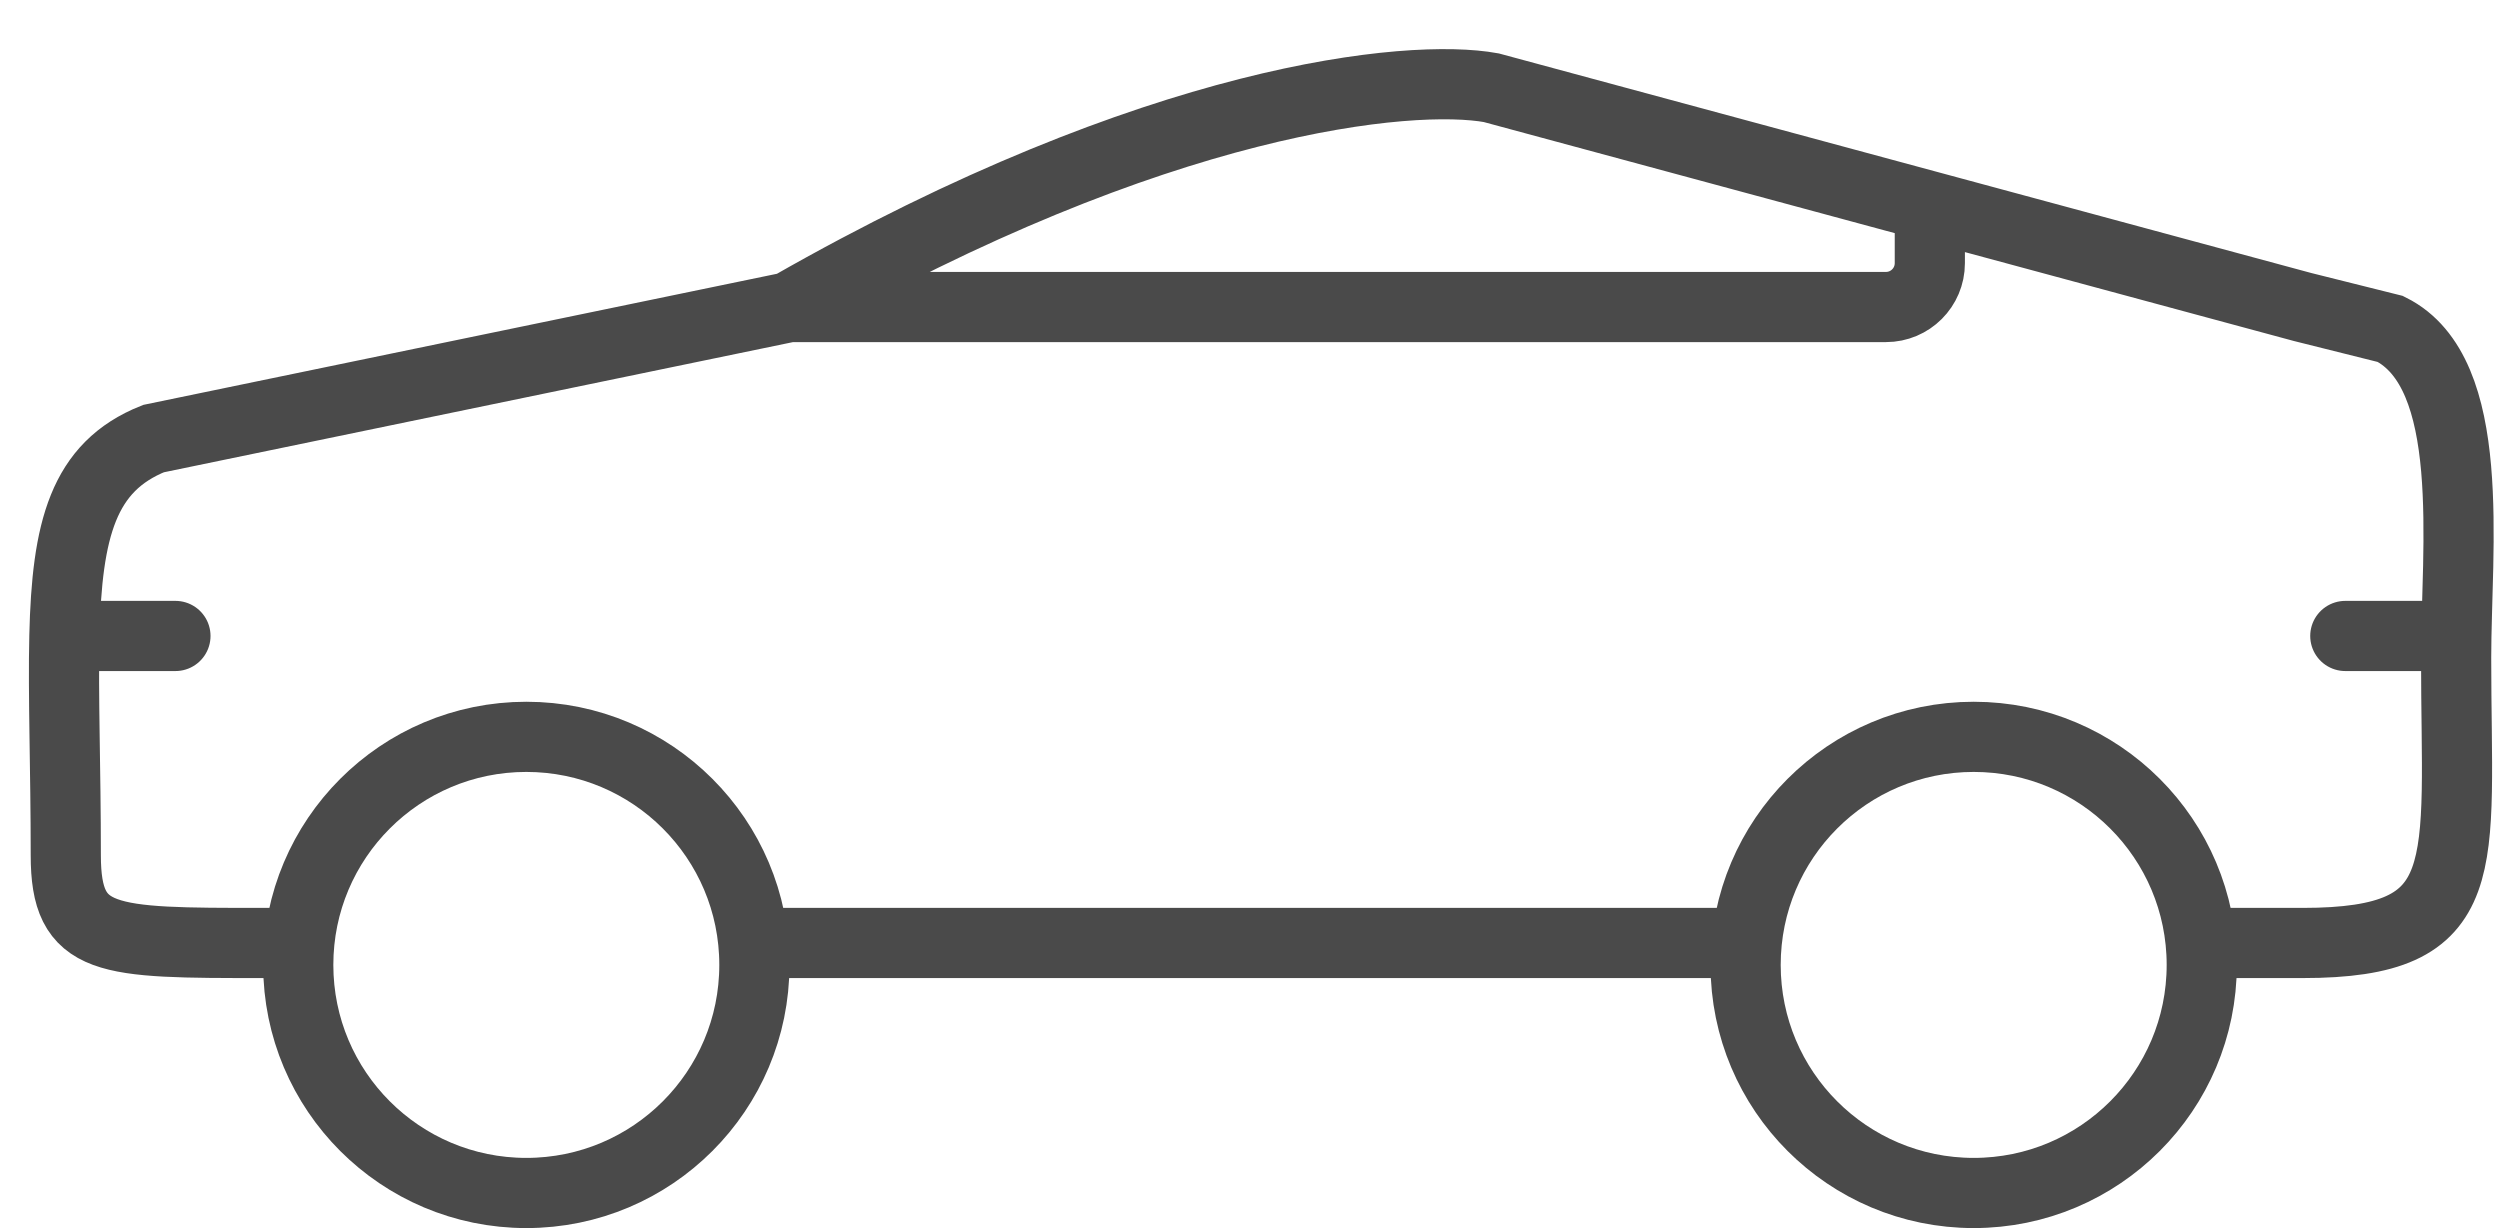 <svg width="57" height="28" viewBox="0 0 57 28" fill="none" xmlns="http://www.w3.org/2000/svg">
<path d="M18 7C26.4 2.2 32.166 1.667 34 2L44 4.703M18 7L3.5 10C1.892 10.643 1.525 12.072 1.468 14.5M18 7H43C43.552 7 44 6.552 44 6V4.703M44 4.703L52.5 7L54.5 7.5C56.5 8.5 56 12.5 56 15C56 19.8 56.5 21.5 52.5 21.5C51.86 21.5 51.192 21.5 50.5 21.5M4 14.5H1.468M1.468 14.5C1.436 15.847 1.5 17.502 1.5 19.5C1.5 21.5 2.4 21.5 6 21.5C6.051 21.5 6.221 21.5 6.5 21.5M56.005 14.5H53.473M17.5 21.5C23.876 21.5 32.006 21.5 39.5 21.5" stroke="#4A4A4A" stroke-width="1.6" stroke-linecap="round"/>
<circle cx="12" cy="22" r="5.2" stroke="#4A4A4A" stroke-width="1.6"/>
<circle cx="45" cy="22" r="5.2" stroke="#4A4A4A" stroke-width="1.6"/>
</svg>
